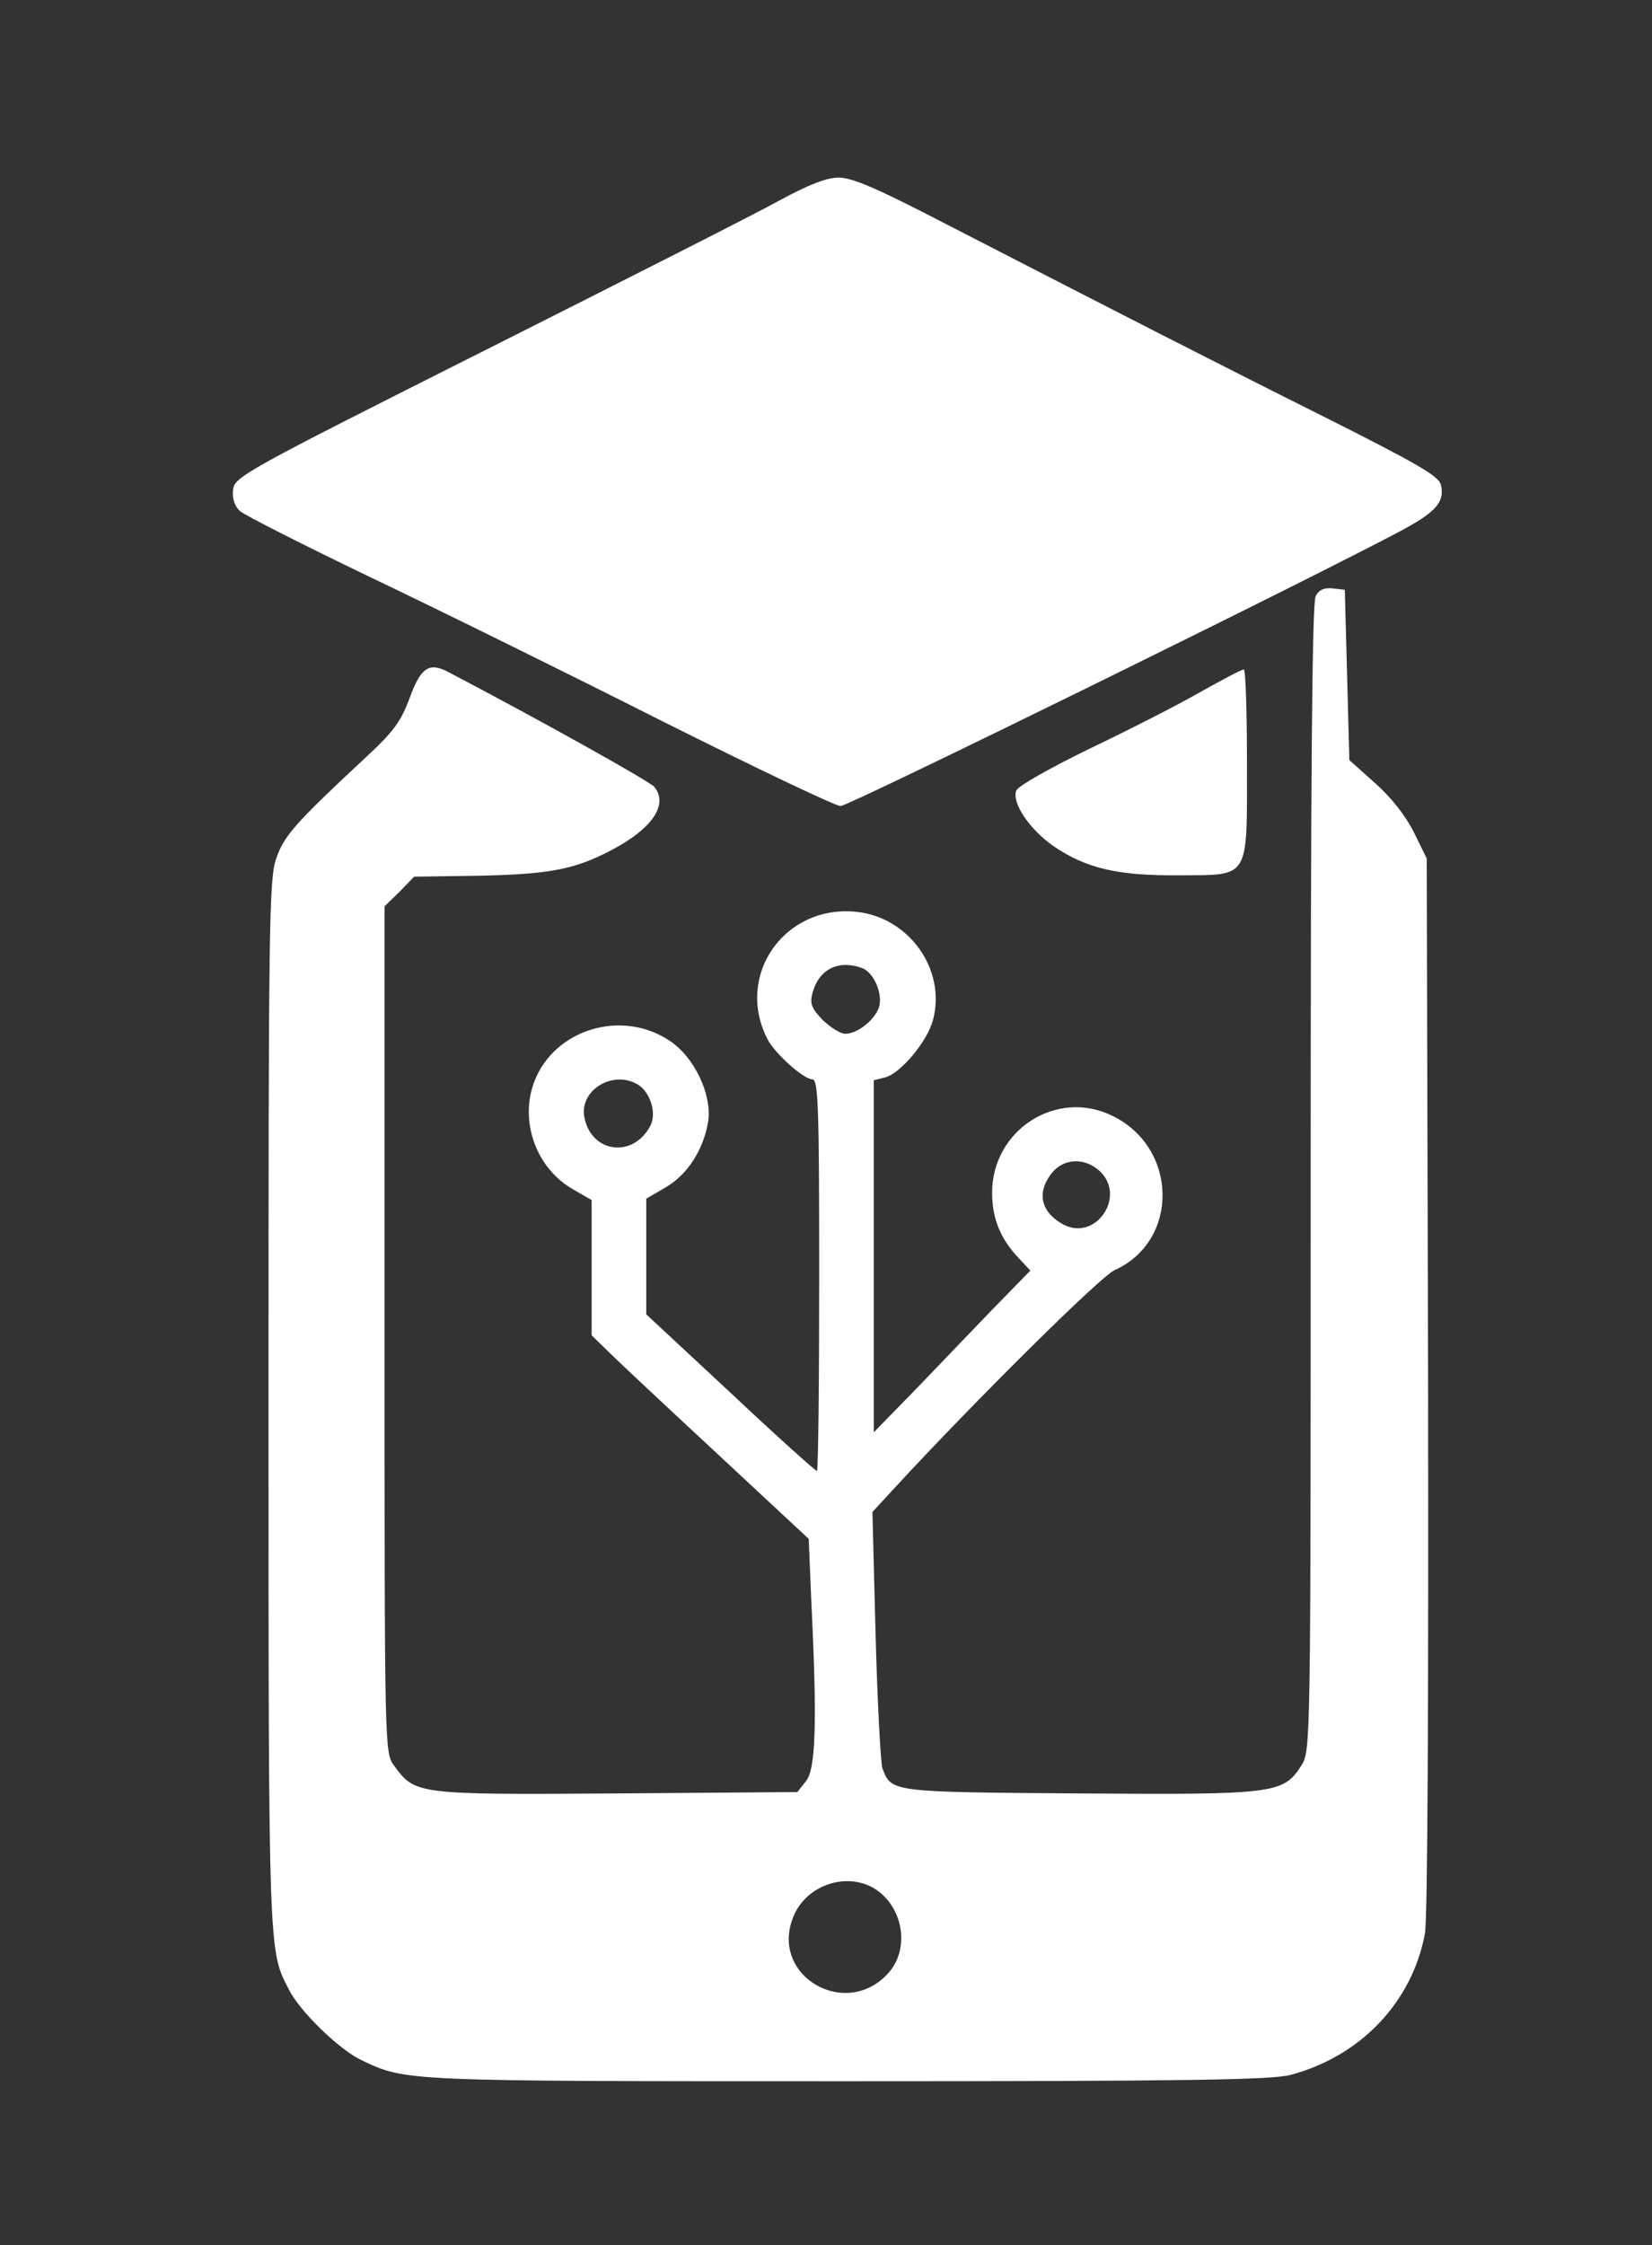 <?xml version="1.0" standalone="no"?>
<!DOCTYPE svg PUBLIC "-//W3C//DTD SVG 20010904//EN"
 "http://www.w3.org/TR/2001/REC-SVG-20010904/DTD/svg10.dtd">
<svg version="1.0" xmlns="http://www.w3.org/2000/svg"
 width="363pt" height="493pt" viewBox="0 0 363 493"
 preserveAspectRatio="xMidYMid meet">

<rect x="0" y="0" width="363" height="493" fill="#333333" stroke="none"/>

<g transform="translate(0,493) scale(0.1,-0.1)"
fill="#FFFFFF" stroke="none">
<path d="M1713 4490 c-50 -28 -341 -175 -645 -328 -535 -269 -553 -279 -556
-308 -2 -19 4 -36 15 -46 10 -9 140 -75 288 -146 149 -71 437 -213 641 -316
204 -102 380 -186 391 -186 18 0 1054 509 1236 607 74 40 92 62 83 99 -5 19
-54 47 -259 150 -248 124 -453 229 -834 425 -145 75 -200 99 -230 99 -27 0
-65 -15 -130 -50z"/>
<path d="M2891 3621 c-8 -14 -11 -405 -11 -1277 0 -1247 0 -1257 -20 -1290
-40 -63 -58 -65 -491 -62 -414 3 -410 3 -430 55 -4 12 -11 144 -15 292 l-7
271 48 52 c178 193 453 465 484 479 143 64 140 269 -5 339 -122 60 -264 -31
-264 -169 0 -56 18 -101 58 -143 l26 -28 -85 -87 c-46 -48 -123 -128 -171
-178 l-88 -90 0 386 0 387 24 6 c34 8 93 78 106 126 30 111 -53 227 -170 238
-157 15 -265 -140 -194 -279 16 -32 80 -89 99 -89 13 0 15 -59 15 -430 0 -236
-2 -430 -5 -430 -3 0 -89 77 -190 172 l-185 172 0 127 0 127 43 25 c48 28 83
83 93 144 9 59 -30 142 -85 178 -105 70 -253 25 -297 -90 -33 -87 4 -191 86
-237 l40 -23 0 -149 0 -148 38 -37 c20 -20 127 -120 238 -223 l201 -187 6
-143 c13 -266 9 -363 -12 -389 l-19 -24 -399 -3 c-439 -3 -441 -2 -487 61 -21
28 -21 34 -21 958 l0 929 33 32 32 33 138 2 c159 3 215 14 295 56 90 47 126
100 95 139 -10 12 -246 144 -456 254 -40 20 -58 7 -82 -59 -19 -51 -35 -73
-93 -127 -158 -147 -183 -175 -200 -225 -16 -44 -17 -152 -17 -1199 0 -1213 0
-1199 45 -1285 24 -48 112 -133 160 -155 97 -46 89 -46 1065 -46 752 0 935 3
976 14 154 41 267 160 295 310 6 33 8 493 7 1207 l-3 1154 -28 57 c-18 36 -49
76 -85 108 l-57 51 -5 187 -5 187 -27 3 c-18 2 -30 -3 -37 -17z m-996 -817
c26 -10 46 -59 36 -87 -11 -29 -48 -57 -74 -57 -10 0 -32 14 -49 30 -24 25
-29 36 -23 58 13 53 57 76 110 56z m-496 -254 c29 -15 45 -64 30 -92 -38 -72
-130 -60 -145 19 -11 58 60 103 115 73z m1018 -192 c58 -55 -9 -154 -80 -117
-50 27 -60 70 -26 113 26 33 73 35 106 4z m-497 -1574 c63 -38 80 -128 35
-183 -93 -110 -267 -10 -211 122 28 67 114 97 176 61z"/>
<path d="M2635 3409 c-49 -28 -159 -84 -243 -124 -86 -42 -155 -81 -159 -91
-10 -27 29 -85 82 -122 72 -49 141 -65 275 -64 158 1 150 -12 150 248 0 112
-3 204 -7 204 -5 0 -48 -23 -98 -51z"/>
</g>
</svg>
